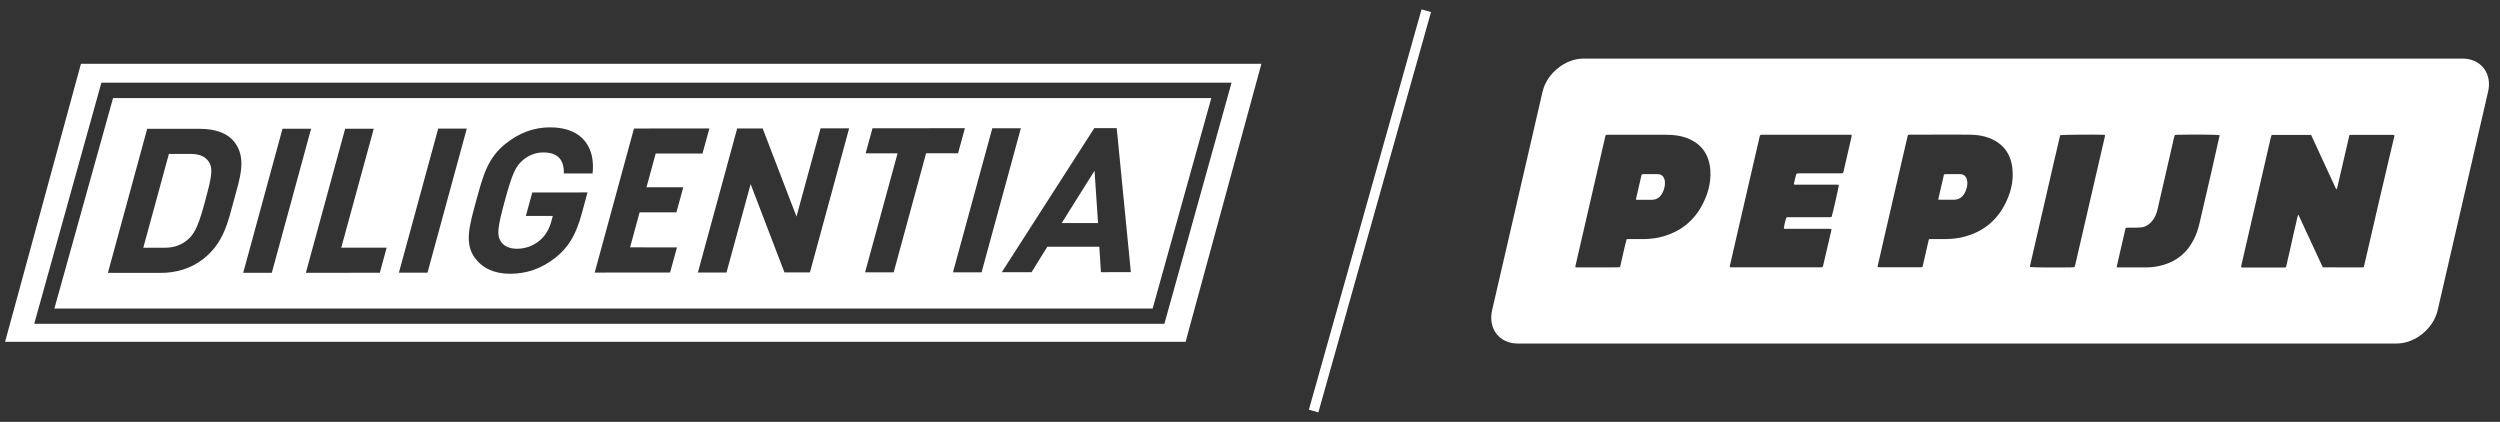 <?xml version="1.0" encoding="UTF-8" standalone="no"?>
<!DOCTYPE svg PUBLIC "-//W3C//DTD SVG 1.1//EN" "http://www.w3.org/Graphics/SVG/1.1/DTD/svg11.dtd">
<svg width="100%" height="100%" viewBox="0 0 320 54" version="1.1" xmlns="http://www.w3.org/2000/svg" xmlns:xlink="http://www.w3.org/1999/xlink" xml:space="preserve" xmlns:serif="http://www.serif.com/" style="fill-rule:evenodd;clip-rule:evenodd;stroke-linejoin:round;stroke-miterlimit:2;">
    <rect x="0" y="0" width="320" height="54" fill="#333333" stroke="none"/>
    <g transform="matrix(0.271,-0.963,0.963,0.271,38.397,191.673)">
        <rect x="168.94" y="86.56" width="53.21" height="1.26" style="fill:white;"/>
    </g>
    <g transform="matrix(1,0,0,1,-20.32,-60.19)">
        <path d="M156.22,88.74L160.87,88.74L160.42,82.04L156.22,88.74Z" style="fill:white;fill-rule:nonzero;"/>
        <path d="M44.7,79.89L41.94,79.89L38.66,91.9L41.42,91.9C42.68,91.9 43.63,91.51 44.47,90.76C45.38,89.93 45.85,88.61 46.61,85.81C47.37,83.01 47.59,81.85 47.13,81.02C46.69,80.28 45.96,79.89 44.7,79.89Z" style="fill:white;fill-rule:nonzero;"/>
        <path d="M34.79,72.74L27.28,99.68L167.86,99.68L175.37,72.74L34.79,72.74ZM50.26,85.82C49.5,88.59 48.98,91.28 46.31,93.36C44.74,94.58 42.83,95.12 40.89,95.12L34.13,95.12L39.16,76.68L45.92,76.68C47.87,76.68 49.48,77.22 50.38,78.44C51.92,80.51 51.01,83.05 50.26,85.82ZM51.45,95.11L56.48,76.67L60.14,76.67L55.11,95.11L51.45,95.11ZM68.94,95.1L59.47,95.11L64.5,76.67L68.16,76.67L64,91.89L69.81,91.89L68.94,95.1ZM75.04,95.09L71.38,95.09L76.41,76.65L80.07,76.65L75.04,95.09ZM96.17,82.39L92.49,82.39C92.54,80.66 91.73,79.7 89.86,79.7C88.86,79.7 87.94,80.09 87.25,80.69C86.33,81.47 85.91,82.32 84.94,85.87C83.97,89.42 83.92,90.3 84.41,91.07C84.77,91.66 85.49,92.03 86.49,92.03C87.59,92.03 88.6,91.64 89.38,90.99C90.17,90.32 90.63,89.49 90.89,88.53L91.08,87.83L87.63,87.83L88.45,84.83L95.52,84.82L94.79,87.51C94.06,90.18 93.15,91.78 91.47,93.13C89.55,94.66 87.61,95.23 85.61,95.23C83.56,95.23 82.07,94.51 81.11,93.21C79.73,91.35 80.41,89.04 81.28,85.86C82.15,82.68 82.73,80.37 85.13,78.51C86.8,77.21 88.63,76.49 90.73,76.49C95.07,76.49 96.52,79.29 96.17,82.39ZM106.97,91.86L106.09,95.07L96.44,95.08L101.47,76.64L111.12,76.63L110.24,79.84L104.25,79.84L103.07,84.16L107.78,84.16L106.9,87.37L102.19,87.37L100.97,91.85L106.97,91.86ZM123.99,95.06L120.73,95.06L116.4,83.75L113.31,95.07L109.65,95.07L114.68,76.63L117.94,76.63L122.27,87.91L125.35,76.62L129.01,76.62L123.99,95.06ZM134.71,95.05L131.05,95.05L135.21,79.82L131.12,79.82L132,76.61L143.83,76.6L142.95,79.81L138.86,79.81L134.71,95.05ZM142.3,95.05L147.33,76.61L150.99,76.61L145.96,95.05L142.3,95.05ZM161.24,95.03L161.03,91.77L154.38,91.77L152.36,95.03L148.55,95.03L160.39,76.59L163.26,76.59L165.07,95.02L161.24,95.03Z" style="fill:white;fill-rule:nonzero;"/>
        <path d="M172.08,103.95L172.37,102.86L181.78,68.36L30.68,68.36L20.97,103.94L172.08,103.94L172.08,103.95ZM24.7,101.64L33.3,70.77L177.96,70.77L169.36,101.64L24.7,101.64Z" style="fill:white;fill-rule:nonzero;"/>
    </g>
    <g transform="matrix(1,0,0,1,-20.32,-60.19)">
        <path d="M271.19,82.48L269.38,82.48C269.31,82.48 269.23,82.51 269.15,82.52C268.9,83.59 268.66,84.64 268.41,85.74C268.55,85.75 268.66,85.76 268.77,85.76L270.27,85.76C270.39,85.76 270.5,85.75 270.62,85.74C271.07,85.7 271.42,85.47 271.69,85.08C271.8,84.92 271.89,84.74 271.95,84.57C272.15,84.04 272.22,83.52 272.04,83.05C271.9,82.68 271.62,82.48 271.19,82.48Z" style="fill:white;fill-rule:nonzero;"/>
        <path d="M233.29,82.94C233.14,82.65 232.89,82.48 232.52,82.48L230.68,82.48C230.61,82.48 230.53,82.51 230.45,82.53C230.2,83.6 229.96,84.65 229.71,85.72C229.78,85.74 229.81,85.76 229.85,85.76C230.5,85.76 231.15,85.78 231.81,85.76C232.4,85.74 232.82,85.44 233.12,84.87C233.31,84.51 233.4,84.13 233.43,83.77C233.45,83.46 233.41,83.19 233.29,82.94Z" style="fill:white;fill-rule:nonzero;"/>
        <path d="M335.53,67.69L223,67.69C220.65,67.69 218.3,69.6 217.76,71.95L211.31,99.9C210.77,102.25 212.23,104.16 214.58,104.16L327.1,104.16C329.45,104.16 331.8,102.25 332.34,99.9L338.79,71.95C339.35,69.6 337.88,67.69 335.53,67.69ZM238.17,86.49C237.09,88.49 235.45,89.78 233.32,90.42C232.49,90.67 231.66,90.77 230.85,90.79C230.22,90.8 229.59,90.79 228.96,90.79C228.83,90.79 228.71,90.79 228.53,90.8C228.35,91.44 228.23,92.03 228.09,92.62C227.95,93.2 227.82,93.77 227.69,94.37C227.58,94.39 227.49,94.41 227.41,94.41C226.46,94.41 225.51,94.41 224.56,94.42L222.37,94.42C222.23,94.42 222.09,94.44 221.98,94.39C221.97,94.35 221.95,94.33 221.96,94.3C223.24,88.75 224.52,83.19 225.8,77.64C225.81,77.59 225.84,77.54 225.85,77.5C226,77.41 226.12,77.44 226.25,77.44L228.52,77.44C230.23,77.44 231.93,77.43 233.64,77.44C234.55,77.44 235.43,77.55 236.23,77.85C238.11,78.57 239.12,79.97 239.25,82.05C239.33,83.53 238.96,85.02 238.17,86.49ZM253.68,94.19C253.67,94.24 253.65,94.29 253.63,94.34C253.48,94.44 253.34,94.41 253.21,94.41L242.21,94.41C242.06,94.41 241.91,94.4 241.75,94.4C241.72,94.24 241.77,94.1 241.8,93.97C242.08,92.75 242.36,91.53 242.64,90.31C243.59,86.19 244.54,82.08 245.49,77.96C245.53,77.81 245.56,77.65 245.59,77.52C245.75,77.41 245.88,77.44 246,77.44L257.33,77.44C257.32,77.54 257.33,77.61 257.32,77.68C256.98,79.15 256.64,80.63 256.3,82.11C256.28,82.18 256.25,82.26 256.23,82.33C256.05,82.4 255.9,82.38 255.75,82.38L250.82,82.38C250.64,82.38 250.47,82.36 250.25,82.44C250.11,82.88 250.04,83.32 249.93,83.77C250.06,83.86 250.21,83.83 250.34,83.83L255.31,83.83C255.44,83.83 255.56,83.84 255.7,83.84C255.67,84.16 254.91,87.5 254.78,87.92C254.67,88.02 254.55,87.99 254.44,87.99L249.36,87.99C249.23,87.99 249.11,87.96 248.98,88.04C248.86,88.32 248.7,89.01 248.65,89.42C248.75,89.52 248.9,89.48 249.04,89.48L254.39,89.48C254.5,89.48 254.61,89.49 254.74,89.5C254.73,89.59 254.73,89.66 254.72,89.73C254.37,91.22 254.02,92.7 253.68,94.19ZM276.87,86.5C275.79,88.5 274.14,89.79 272.01,90.42C271.16,90.67 270.33,90.77 269.5,90.79C268.9,90.8 268.29,90.79 267.69,90.79C267.55,90.79 267.41,90.8 267.22,90.8C266.94,92.02 266.67,93.18 266.41,94.33C266.26,94.44 266.15,94.4 266.04,94.4L261.04,94.4C260.91,94.4 260.79,94.39 260.65,94.38C260.67,94.25 260.68,94.14 260.71,94.03C261.06,92.49 261.42,90.95 261.77,89.41C262.48,86.35 263.18,83.28 263.89,80.22C264.08,79.4 264.27,78.58 264.46,77.76C264.48,77.67 264.51,77.58 264.53,77.5C264.66,77.4 264.77,77.43 264.88,77.43C266.19,77.43 267.5,77.42 268.8,77.42C270.03,77.42 271.26,77.41 272.49,77.43C273.36,77.44 274.2,77.56 274.96,77.86C276.76,78.57 277.76,79.92 277.92,81.91C278.06,83.44 277.69,84.98 276.87,86.5ZM285.91,94.26C285.9,94.3 285.87,94.33 285.85,94.38C285.78,94.39 285.7,94.41 285.62,94.41C283.95,94.45 280.49,94.43 280.15,94.37C280.16,94.31 280.15,94.23 280.17,94.16C280.23,93.9 280.29,93.65 280.35,93.39C281.32,89.2 282.29,85 283.25,80.81C283.47,79.84 283.7,78.86 283.93,77.89C283.96,77.76 284,77.64 284.03,77.49C284.4,77.43 288.52,77.4 289.58,77.44C289.64,77.44 289.7,77.46 289.76,77.48C289.76,77.54 289.76,77.59 289.75,77.64C288.47,83.18 287.19,88.72 285.91,94.26ZM303.39,82.15C302.87,84.38 302.36,86.61 301.84,88.84C301.68,89.53 301.45,90.22 301.1,90.89C300.26,92.53 298.97,93.59 297.23,94.1C296.53,94.3 295.84,94.41 295.15,94.42C293.94,94.43 292.74,94.42 291.53,94.42C291.44,94.42 291.36,94.41 291.28,94.4C291.27,94.34 291.26,94.31 291.27,94.27C291.64,92.64 292.02,91.01 292.4,89.37C292.48,89.35 292.56,89.33 292.63,89.33L293.78,89.33C293.97,89.33 294.17,89.32 294.36,89.3C294.97,89.23 295.47,88.91 295.86,88.39C296.16,88 296.34,87.57 296.45,87.13C296.66,86.23 296.86,85.34 297.07,84.44C297.3,83.43 297.54,82.42 297.77,81.4C298,80.41 298.22,79.43 298.45,78.44C298.53,78.12 298.57,77.8 298.71,77.47C298.81,77.46 298.9,77.44 298.98,77.44C301.09,77.4 304.05,77.42 304.41,77.48C304.44,77.6 304.39,77.75 304.35,77.88C304.04,79.3 303.71,80.73 303.39,82.15ZM322.89,94.37C322.8,94.39 322.74,94.42 322.68,94.42C321.05,94.42 319.42,94.41 317.8,94.41C317.75,94.41 317.7,94.4 317.63,94.39C316.6,92.18 315.58,89.95 314.51,87.66C314.38,87.92 314.37,88.1 314.32,88.27C314.27,88.46 314.23,88.65 314.19,88.85C314.15,89.03 314.11,89.21 314.07,89.39C314.03,89.57 313.99,89.75 313.94,89.93C313.9,90.12 313.85,90.31 313.81,90.51L313.57,91.59C313.53,91.78 313.48,91.97 313.44,92.17C313.4,92.35 313.36,92.53 313.32,92.71C313.28,92.89 313.23,93.07 313.19,93.25C313.14,93.44 313.1,93.63 313.06,93.83C313.02,94.01 312.98,94.19 312.94,94.35C312.78,94.47 312.66,94.43 312.53,94.43L307.25,94.43C307.14,94.31 307.2,94.19 307.23,94.08C307.43,93.18 307.64,92.28 307.85,91.39C308.5,88.57 309.15,85.75 309.8,82.93C310.19,81.22 310.59,79.52 310.98,77.81C311,77.71 311.04,77.61 311.07,77.51C311.23,77.43 311.37,77.46 311.51,77.46L316.14,77.46C317.22,79.78 318.28,82.11 319.35,84.41C319.49,84.36 319.48,84.27 319.49,84.2C319.69,83.34 319.89,82.48 320.09,81.62C320.38,80.36 320.67,79.11 320.96,77.85C320.99,77.74 321.01,77.62 321.04,77.48C321.17,77.47 321.27,77.45 321.37,77.45L326.49,77.45C326.59,77.45 326.68,77.47 326.79,77.48C326.79,77.55 326.8,77.6 326.79,77.64C325.47,83.2 324.18,88.78 322.89,94.37Z" style="fill:white;fill-rule:nonzero;"/>
    </g>
</svg>
